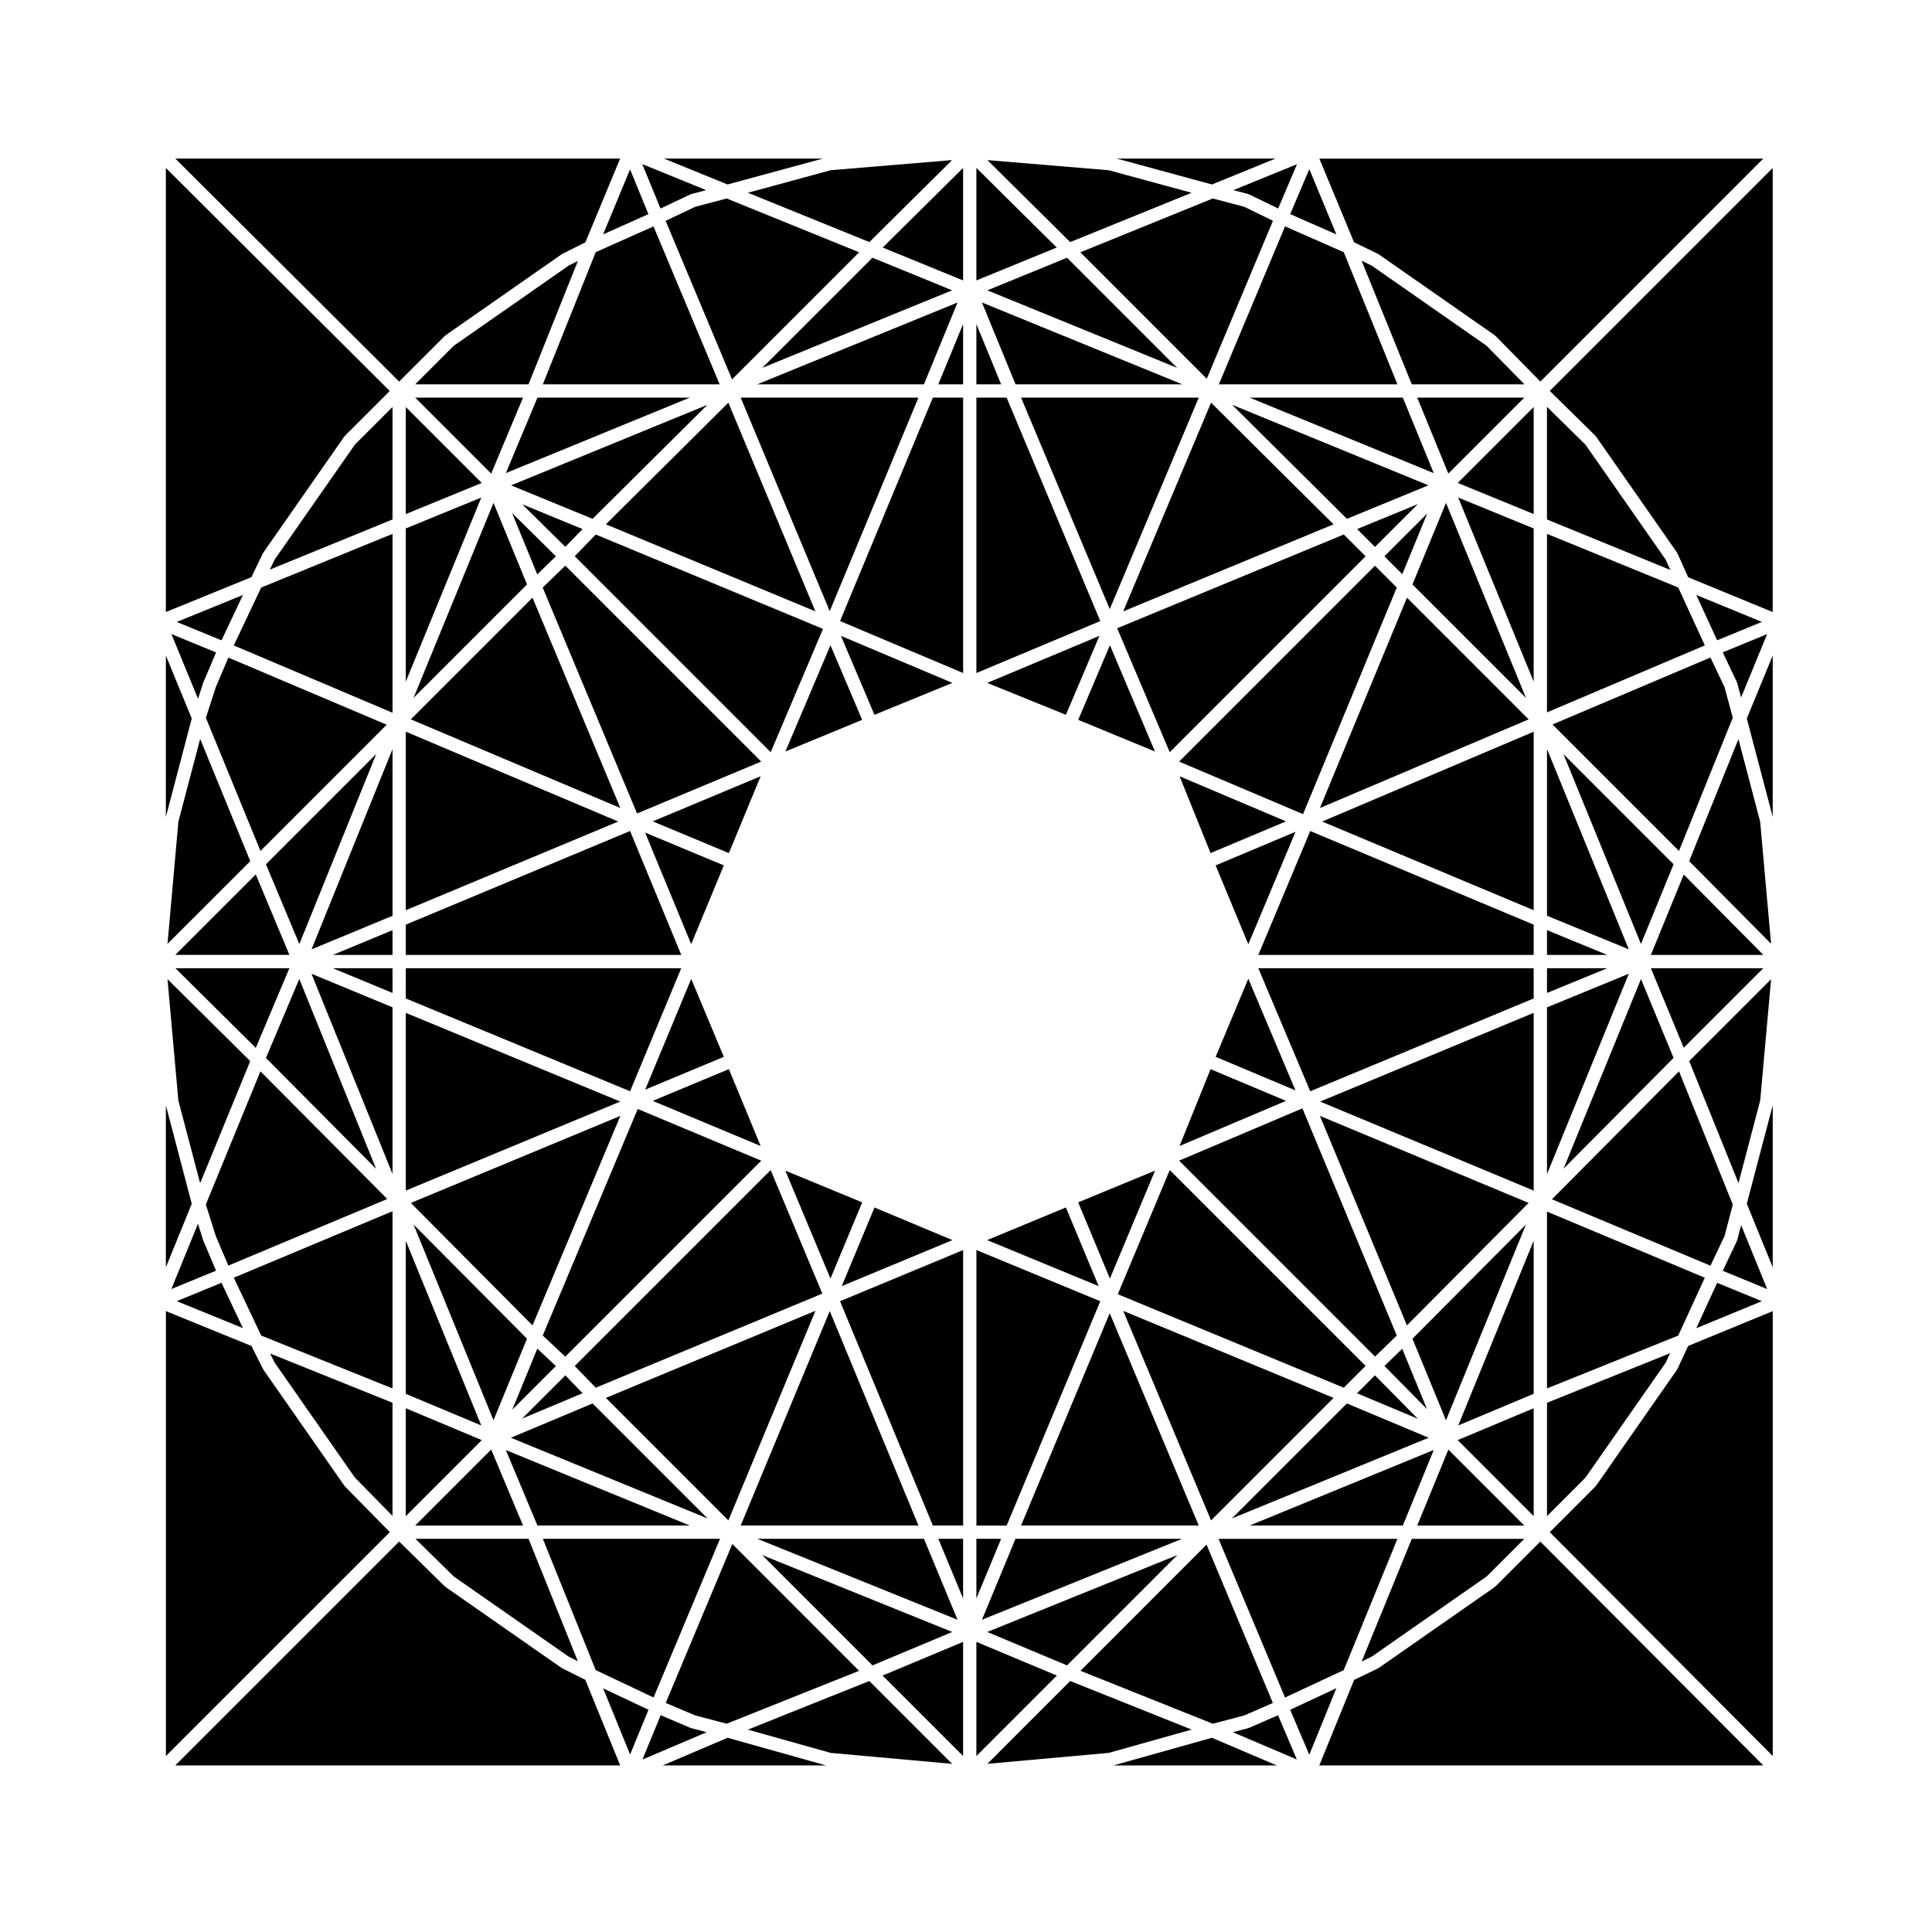 <?xml version="1.0" encoding="UTF-8"?>
<!-- Uploaded to: ICON Repo, www.svgrepo.com, Generator: ICON Repo Mixer Tools -->
<svg fill="#000000" width="800px" height="800px" version="1.1" viewBox="144 144 512 512" xmlns="http://www.w3.org/2000/svg">
 <g>
  <path d="m509.15 211.26c0.047 0.02 0.07 0.059 0.109 0.086 0.039 0.023 0.09 0.031 0.125 0.059l30.723 21.434c0.051 0.035 0.047 0.105 0.098 0.141 0.047 0.039 0.109 0.023 0.156 0.07l11.855 12.07 59.074-59.086h-117.65l9.203 22.184z"/>
  <path d="m587.51 424.36-8.629-20.898-20.516 50.238z"/>
  <path d="m553.97 545.79 10.199-10.215 21.27-30.477 1.152-2.488-32.621 13.141z"/>
  <path d="m595.79 482.61-41.824-17.523v46.859l34.781-14.004z"/>
  <path d="m553.97 386.68 21.68 8.906-21.68-53.098z"/>
  <path d="m553.97 397.06h15.969l-15.969-6.562z"/>
  <path d="m553.97 407.14 15.965-6.551h-15.965z"/>
  <path d="m558.34 343.86 20.535 50.297 8.641-21.117z"/>
  <path d="m599.06 483.96-5.527 12.023 17.379-7.152z"/>
  <path d="m553.97 455.15 21.68-53.094-21.68 8.902z"/>
  <path d="m605.42 468.68-1.031 3.934c-0.012 0.031-0.047 0.051-0.059 0.082-0.02 0.082-0.02 0.156-0.055 0.227l-3.723 7.856 11.773 4.832z"/>
  <path d="m601.02 326.11-3.734-7.863-41.852 17.742 33.516 33.52 14.258-35.324z"/>
  <path d="m590.21 375.77-8.715 21.297h29.82z"/>
  <path d="m597.29 479.42 3.731-7.863 2.191-8.324-14.258-35.316-33.676 33.906z"/>
  <path d="m581.5 400.59 8.707 21.078 21.086-21.078z"/>
  <path d="m516.86 302.39-23.059 55.738 55.305-23.488z"/>
  <path d="m514.16 299.7-5.777-5.777-51.906 51.91 32.844 13.918z"/>
  <path d="m466.15 373.34 8.668 20.902 12.5-29.805z"/>
  <path d="m518.32 298.88 30.086 30.078-21.203-51.688z"/>
  <path d="m519.58 249.38 8.25 20.121 20.121-20.121z"/>
  <path d="m523.96 528.26-48.781 20.02h40.586z"/>
  <path d="m548.39 468.52-30.07 30.254 8.879 21.613z"/>
  <path d="m537.96 235.63-30.461-21.254-2.664-1.285 13.305 32.762h29.863z"/>
  <path d="m493.79 439.72 23.062 55.516 32.25-32.449z"/>
  <path d="m456.48 451.58 51.926 51.93 5.754-5.578-25.008-60.207z"/>
  <path d="m466.16 424.07 21.148 8.898-12.488-29.598z"/>
  <path d="m450.08 343.16-11.941-28.172-8.398 19.777z"/>
  <path d="m426.48 333.43 8.879-20.926-29.738 12.473z"/>
  <path d="m613.36 403.5-21.699 21.695 13.055 32.336 5.754-21.879z"/>
  <path d="m435.16 484.84-8.688-20.852-20.871 8.648z"/>
  <path d="m484.55 203.99-17.535 41.859h47.32l-14.223-35.012z"/>
  <path d="m500.94 515.93-30.477 30.477 52.141-21.387z"/>
  <path d="m465.4 196.6-35.09 14.258 33.504 33.512 17.531-41.859-7.617-3.715z"/>
  <path d="m461.68 249.38h-47.086l23.504 56.039z"/>
  <path d="m405.66 220.94 50.289 20.543-29.176-29.18z"/>
  <path d="m413.13 245.85h44.184l-53.086-21.684z"/>
  <path d="m500.94 281.49 21.609-8.875-52.023-21.34z"/>
  <path d="m515.77 249.38h-40.586l48.781 20.012z"/>
  <path d="m508.39 288.94 11.352-11.344-16.09 6.606z"/>
  <path d="m522.23 280.08-11.352 11.344 4.742 4.742z"/>
  <path d="m497.42 514.46-55.758-23.066 23.285 55.535z"/>
  <path d="m610.46 361.75-5.754-21.879-13.059 32.34 21.703 21.895z"/>
  <path d="m441.66 306.02 55.742-23.066-32.461-32.242z"/>
  <path d="m450.1 454.23-20.375 8.41 8.414 20.188z"/>
  <path d="m599.06 313.69 11.852-4.875-17.379-7.148z"/>
  <path d="m600.55 316.88 3.723 7.848c0.023 0.051 0.02 0.105 0.039 0.156 0.02 0.051 0.055 0.09 0.07 0.137l1.027 3.797 6.898-16.773z"/>
  <path d="m456.6 349.72 8.219 20.352 19.984-8.402z"/>
  <path d="m500.12 511.76 5.781-5.777-51.902-51.906-13.77 32.906z"/>
  <path d="m503.63 513.23 16.121 6.766-11.371-11.512z"/>
  <path d="m515.6 501.44-4.707 4.562 11.277 11.426z"/>
  <path d="m453.99 343.34 51.91-51.914-5.781-5.781-60.055 24.852z"/>
  <path d="m484.8 435.74-19.984-8.402-8.219 20.359z"/>
  <path d="m553.97 285.48v47.301l41.832-17.742-7.051-15.344z"/>
  <path d="m399.23 245.85v-15.973l-6.566 15.973z"/>
  <path d="m439.05 611.86h43.316l-17.203-7.332z"/>
  <path d="m342.18 602.37 21.988 6.172 32.152 2.894-21.941-21.949z"/>
  <path d="m402.75 579.12v30.25l21.328-21.328z"/>
  <path d="m427.61 589.48-21.934 21.949 32.148-2.894 21.984-6.172z"/>
  <path d="m366.62 308.59 32.617 13.762v-72.973h-8.023z"/>
  <path d="m399.23 609.37v-30.25l-21.332 8.922z"/>
  <path d="m399.23 567.62v-15.816h-6.562z"/>
  <path d="m391.22 548.28h8.016v-73l-32.613 13.555z"/>
  <path d="m399.23 218.32v-29.816l-21.301 21.098z"/>
  <path d="m566.77 259.45c0.047 0.047 0.031 0.109 0.07 0.156 0.039 0.051 0.105 0.047 0.141 0.098l21.434 30.719c0.02 0.023 0.004 0.059 0.02 0.086 0.047 0.074 0.105 0.121 0.141 0.203l2.812 6.273 22.395 9.211v-117.68l-59.078 59.078z"/>
  <path d="m613.79 360.48v-42.762l-6.867 16.684z"/>
  <path d="m588.57 506.73c-0.031 0.059-0.098 0.09-0.125 0.145-0.02 0.039 0 0.082-0.023 0.117l-21.434 30.723c-0.047 0.059-0.109 0.09-0.16 0.137-0.023 0.031-0.016 0.07-0.039 0.102l-12.086 12.09 59.094 59.312v-117.89l-22.41 9.219z"/>
  <path d="m540.35 564.38c-0.039 0.039-0.105 0.031-0.145 0.059-0.047 0.039-0.039 0.105-0.09 0.145l-30.723 21.434c-0.031 0.02-0.066 0.012-0.09 0.031-0.055 0.031-0.098 0.082-0.152 0.105l-6.297 3.043-9.23 22.66 117.67 0.004-59.098-59.328z"/>
  <path d="m485.91 597.11 5.066 11.914 7.172-17.633z"/>
  <path d="m475.04 601.89c-0.039 0.02-0.09 0.012-0.125 0.031-0.051 0.02-0.082 0.051-0.125 0.059l-4.07 1.074 16.953 7.227-4.973-11.719z"/>
  <path d="m613.79 479.84v-42.914l-6.867 26.074z"/>
  <path d="m248.02 400.59h-15.82l15.82 6.551z"/>
  <path d="m202.7 483.95-11.852 4.871 17.531 7.144z"/>
  <path d="m201.26 480.74-3.352-7.891c-0.016-0.031-0.012-0.07-0.02-0.105-0.012-0.02-0.035-0.031-0.039-0.051l-1.387-4.387-7.043 17.301z"/>
  <path d="m191.27 435.66 5.769 21.918 13.273-32.375-21.926-21.723z"/>
  <path d="m248.02 410.95-21.469-8.891 21.469 53.047z"/>
  <path d="m204.52 318.27-3.324 7.824-2.637 8.121 14.469 35.297 33.449-33.453z"/>
  <path d="m188.39 394.14 21.934-21.926-13.281-32.387-5.769 21.922z"/>
  <path d="m214.48 373.04 8.848 21.152 20.383-50.383z"/>
  <path d="m248.02 390.51-15.824 6.555h15.824z"/>
  <path d="m196.48 329.18 1.375-4.246 0.039-0.07 0.016-0.074 3.352-7.887-11.832-4.863z"/>
  <path d="m190.85 308.82 11.852 4.871 5.68-12.016z"/>
  <path d="m187.96 436.94v42.906l6.856-16.84z"/>
  <path d="m235.43 537.94c-0.023-0.031-0.016-0.07-0.039-0.102-0.047-0.051-0.105-0.082-0.145-0.125l-21.434-30.723c-0.02-0.031-0.004-0.07-0.023-0.102-0.031-0.051-0.086-0.07-0.105-0.117l-3.043-6.07-22.672-9.238v117.9l59.34-59.332z"/>
  <path d="m293.04 586.14c-0.055-0.02-0.086-0.07-0.133-0.105-0.031-0.012-0.066 0-0.09-0.02l-30.723-21.434c-0.047-0.031-0.039-0.102-0.086-0.125-0.039-0.039-0.105-0.02-0.141-0.059l-12.086-11.875-59.336 59.332h117.91l-9.234-22.672z"/>
  <path d="m327.2 601.98c-0.047-0.012-0.082-0.039-0.121-0.059-0.039-0.012-0.082-0.012-0.117-0.02l-7.879-3.356-4.832 11.758 17.023-7.25z"/>
  <path d="m319.61 611.86h43.32l-26.109-7.332z"/>
  <path d="m303.84 591.43 7.141 17.539 4.871-11.859z"/>
  <path d="m248.02 251.86-9.969 9.969-21.27 30.477-1.277 2.652 32.516-13.293z"/>
  <path d="m248.02 342.54-21.461 53.051 21.461-8.898z"/>
  <path d="m187.96 317.73v42.742l6.856-26.062z"/>
  <path d="m248.02 285.48-34.805 14.227-7.258 15.34 42.062 17.836z"/>
  <path d="m213.66 290.66c0.031-0.066 0.09-0.105 0.125-0.16 0.016-0.023 0-0.055 0.016-0.082l21.434-30.719c0.035-0.051 0.105-0.047 0.141-0.09 0.035-0.047 0.02-0.105 0.059-0.145l11.848-11.848-59.324-59.098v117.67l22.66-9.234z"/>
  <path d="m214.48 424.37 29.199 29.395-20.363-50.332z"/>
  <path d="m274.17 528.14-20.137 20.145h28.574z"/>
  <path d="m331.46 251.29-52.023 21.332 21.602 8.875z"/>
  <path d="m345.73 345.82-51.914-51.922-5.996 5.812 25.004 59.867z"/>
  <path d="m308.4 358.13-23.281-55.742-32.246 32.25z"/>
  <path d="m286.38 296.21 4.934-4.789-11.609-11.469z"/>
  <path d="m253.59 328.95 30.074-30.07-8.879-21.609z"/>
  <path d="m278.06 269.37 48.738-19.992h-40.367z"/>
  <path d="m435.59 488.84-32.832-13.562v73.008h8.016z"/>
  <path d="m402.75 551.8v15.816l6.555-15.816z"/>
  <path d="m374.39 208.15 21.926-21.723-32.156 2.68-21.961 5.977z"/>
  <path d="m298.38 284.21-15.984-6.566 11.422 11.273z"/>
  <path d="m335.82 424.07-8.637-20.656-12.199 29.348z"/>
  <path d="m293.82 508.49-11.453 11.449 16.027-6.723z"/>
  <path d="m287.84 497.92 5.965 5.609 51.934-51.938-32.734-13.699z"/>
  <path d="m279.76 517.57 11.551-11.543-4.914-4.625z"/>
  <path d="m285.12 495.25 23.281-55.527-55.52 23.066z"/>
  <path d="m335.82 373.34-20.859-8.691 12.215 29.562z"/>
  <path d="m345.58 447.7-8.414-20.371-20.184 8.414z"/>
  <path d="m316.98 361.67 20.184 8.414 8.414-20.367z"/>
  <path d="m410.77 249.38h-8.016v72.977l32.832-13.77z"/>
  <path d="m550.44 400.59h-72.973l13.758 32.609 59.215-24.602z"/>
  <path d="m527.83 528.16-8.25 20.125h28.371z"/>
  <path d="m550.44 472.81-19.992 48.945 19.992-8.383z"/>
  <path d="m537.99 561.77 9.965-9.965h-29.812l-13.289 32.512 2.648-1.281z"/>
  <path d="m550.44 412.42-56.59 23.508 56.59 23.594z"/>
  <path d="m550.44 517.2-20.137 8.441 20.137 20.145z"/>
  <path d="m456.01 556.11-50.383 20.379 21.152 8.855z"/>
  <path d="m201.19 471.57 3.324 7.824 42.117-17.645-33.613-33.84-14.469 35.297z"/>
  <path d="m473.76 598.61 7.566-3.305-17.578-41.957-33.422 33.434 35.074 14.02z"/>
  <path d="m500.11 586.59 14.223-34.785h-47.41l17.621 42.059z"/>
  <path d="m482.01 186.03h-42.066l25.234 6.856z"/>
  <path d="m283.66 498.77-30.062-30.254 21.188 51.859z"/>
  <path d="m459.79 195.09-21.961-5.977-32.148-2.68 21.926 21.723z"/>
  <path d="m550.44 389.05-59.207-24.82-13.77 32.836h72.977z"/>
  <path d="m402.75 229.88v15.973h6.559z"/>
  <path d="m402.75 188.5v29.816l21.297-8.719z"/>
  <path d="m474.79 195.42c0.059 0.016 0.105 0.059 0.16 0.082 0.055 0.02 0.105 0.02 0.16 0.047l7.617 3.707 4.984-11.738-16.863 6.867z"/>
  <path d="m498.16 206.13-7.176-17.312-5.066 11.926z"/>
  <path d="m550.44 337.91-56.059 23.805 56.059 23.5z"/>
  <path d="m550.44 284.04-20.008-8.191 20.008 48.781z"/>
  <path d="m550.44 251.86-20.121 20.121 20.121 8.242z"/>
  <path d="m404.23 573.25 53.043-21.453h-44.156z"/>
  <path d="m340.29 249.38 23.598 56.586 23.504-56.586z"/>
  <path d="m366.86 312.51 8.883 20.918 20.648-8.453z"/>
  <path d="m352.14 343.16 20.34-8.395-8.398-19.777z"/>
  <path d="m375.75 464-8.68 20.832 29.336-12.191z"/>
  <path d="m336.59 600.8 35.078-14.02-33.598-33.605-17.641 42.121 7.785 3.305z"/>
  <path d="m352.12 454.23 11.961 28.598 8.414-20.188z"/>
  <path d="m396.36 576.49-50.387-20.379 29.238 29.234z"/>
  <path d="m388.86 551.8h-44.152l53.051 21.453z"/>
  <path d="m340.29 548.28h47.113l-23.508-56.832z"/>
  <path d="m397.76 224.17-53.09 21.684h44.176z"/>
  <path d="m248.02 464.99-42.059 17.613 7.254 15.332 34.805 14.016z"/>
  <path d="m317.2 593.85 17.613-42.047h-46.949l14.008 34.793z"/>
  <path d="m211.78 375.73-21.332 21.328h30.25z"/>
  <path d="m261.87 233.03c0.039-0.039 0.105-0.023 0.145-0.059 0.047-0.039 0.039-0.105 0.09-0.141l30.723-21.434c0.039-0.023 0.082-0.031 0.117-0.055 0.039-0.02 0.066-0.059 0.105-0.082l6.082-3.039 9.211-22.199-117.88 0.004 59.312 59.094z"/>
  <path d="m220.69 400.59h-30.203l21.301 21.109z"/>
  <path d="m238.04 535.56 9.977 10.168v-29.98l-32.441-13.059 1.199 2.398z"/>
  <path d="m362.04 186.03h-42.07l16.84 6.856z"/>
  <path d="m346.03 241.48 50.293-20.543-21.113-8.637z"/>
  <path d="m315.84 200.75-4.871-11.859-7.137 17.215z"/>
  <path d="m326.89 195.54c0.055-0.023 0.105-0.02 0.156-0.039 0.055-0.02 0.098-0.059 0.152-0.074l3.941-1.039-16.93-6.891 4.836 11.773z"/>
  <path d="m301.88 285.65-5.57 5.754 51.934 51.934 13.855-32.676z"/>
  <path d="m301.04 515.93-21.652 9.09 52.129 21.387z"/>
  <path d="m264.24 235.64-10.207 10.211h30.031l13.078-32.688-2.414 1.207z"/>
  <path d="m336.58 196.6-8.32 2.191-7.859 3.731 17.598 42.016 33.68-33.68z"/>
  <path d="m301.87 210.83-14.012 35.02h46.859l-17.531-41.855z"/>
  <path d="m304.57 282.95 55.516 23.066-23.059-55.305z"/>
  <path d="m286.43 548.28h40.367l-48.738-19.996z"/>
  <path d="m360.1 491.38-55.539 23.078 32.465 32.469z"/>
  <path d="m348.23 454.08-51.922 51.926 5.57 5.75 60.047-24.938z"/>
  <path d="m251.54 280.23 20.125-8.242-20.125-20.121z"/>
  <path d="m251.54 513.38 20 8.383-20-48.945z"/>
  <path d="m274.17 269.51 8.438-20.137h-28.574z"/>
  <path d="m251.54 459.52 56.828-23.594-56.828-23.508z"/>
  <path d="m461.68 548.28-23.59-56.266-23.5 56.266z"/>
  <path d="m251.54 545.79 20.141-20.145-20.141-8.441z"/>
  <path d="m251.54 408.6 59.438 24.594 13.555-32.602h-72.992z"/>
  <path d="m294.73 583.04 2.402 1.199-13.062-32.441h-29.977l10.156 9.977z"/>
  <path d="m251.54 324.63 20.012-48.781-20.012 8.191z"/>
  <path d="m251.54 385.22 56.289-23.504-56.289-23.816z"/>
  <path d="m251.54 397.06h73l-13.562-32.84-59.438 24.824z"/>
  <path d="m564.18 261.86-10.215-10.047v29.855l32.68 13.367-1.223-2.734z"/>
 </g>
</svg>